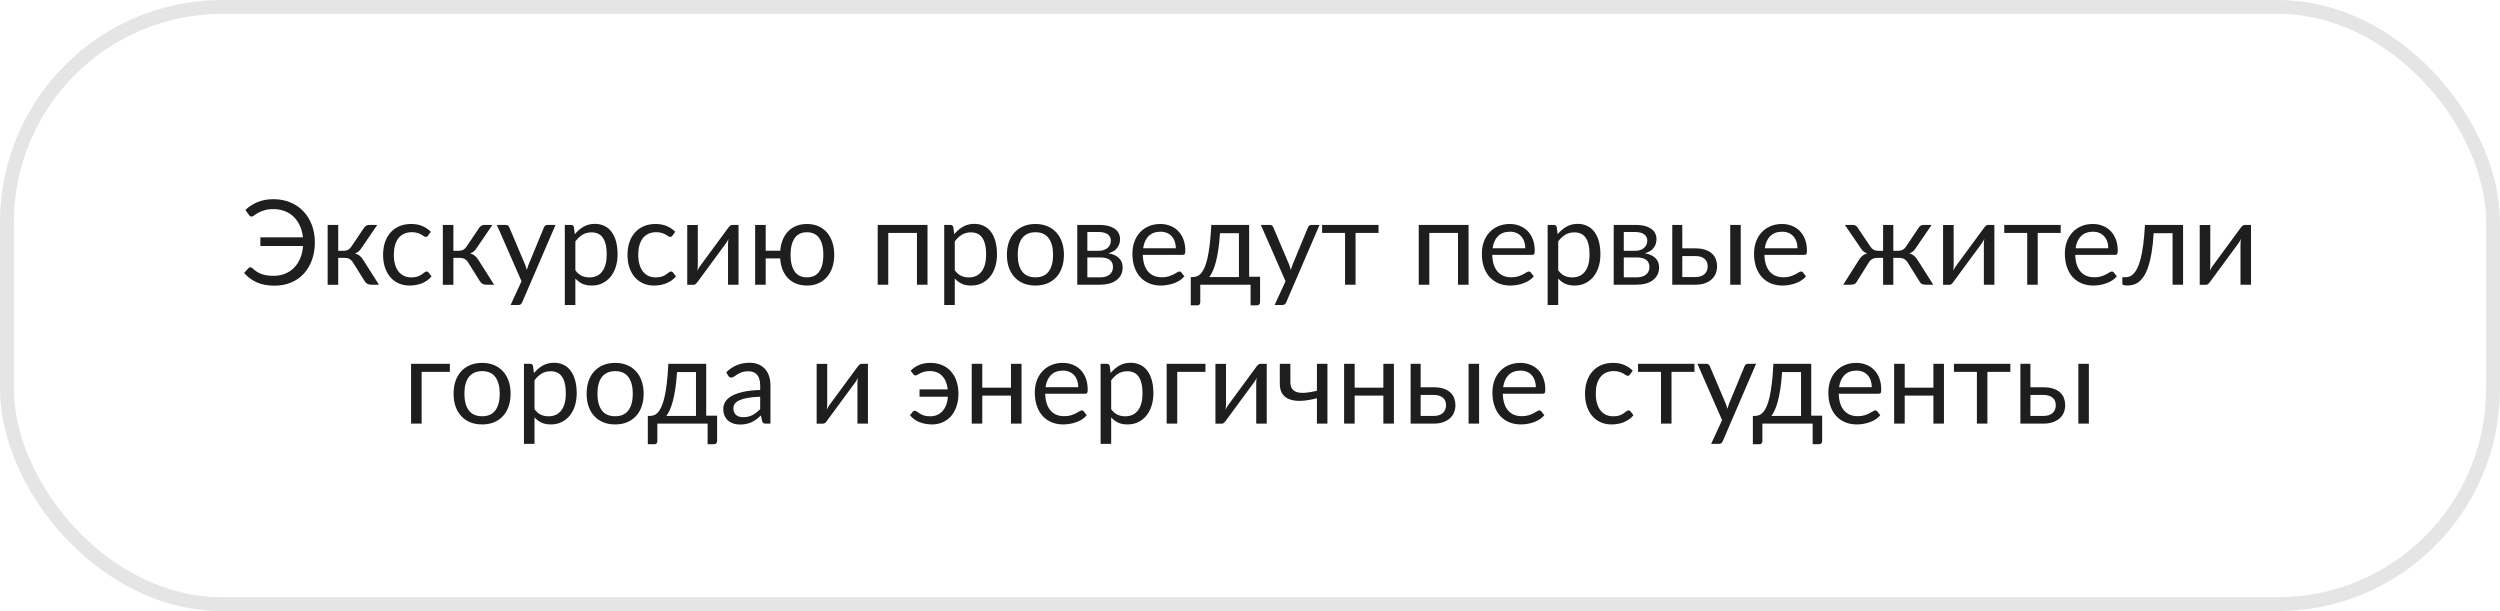 <?xml version="1.0" encoding="UTF-8"?> <svg xmlns="http://www.w3.org/2000/svg" width="360" height="88" viewBox="0 0 360 88" fill="none"> <path d="M35.333 30.23C35.837 29.755 36.421 29.378 37.084 29.1C37.747 28.822 38.512 28.683 39.379 28.683C40.263 28.683 41.071 28.837 41.802 29.142C42.533 29.443 43.159 29.868 43.68 30.418C44.207 30.967 44.615 31.625 44.904 32.389C45.193 33.154 45.338 33.996 45.338 34.914C45.338 35.832 45.199 36.673 44.921 37.438C44.644 38.203 44.252 38.861 43.748 39.41C43.244 39.955 42.635 40.38 41.921 40.685C41.207 40.986 40.413 41.136 39.541 41.136C38.532 41.136 37.671 40.974 36.957 40.651C36.248 40.328 35.645 39.878 35.146 39.3L35.801 38.594C35.869 38.521 35.948 38.484 36.039 38.484C36.135 38.484 36.231 38.526 36.328 38.611C36.537 38.804 36.747 38.971 36.957 39.113C37.172 39.249 37.401 39.362 37.645 39.453C37.895 39.544 38.164 39.612 38.453 39.657C38.742 39.697 39.07 39.717 39.439 39.717C40 39.717 40.524 39.62 41.011 39.428C41.498 39.235 41.929 38.957 42.303 38.594C42.677 38.226 42.98 37.776 43.213 37.243C43.445 36.71 43.587 36.104 43.638 35.424H37.492V34.175H43.621C43.553 33.534 43.4 32.965 43.162 32.466C42.929 31.962 42.629 31.537 42.261 31.191C41.892 30.84 41.465 30.573 40.977 30.392C40.49 30.205 39.96 30.111 39.388 30.111C38.866 30.111 38.427 30.168 38.07 30.282C37.713 30.389 37.416 30.511 37.178 30.647C36.94 30.783 36.747 30.908 36.6 31.021C36.452 31.129 36.328 31.183 36.226 31.183C36.135 31.183 36.061 31.166 36.005 31.131C35.954 31.092 35.911 31.044 35.877 30.987L35.333 30.23ZM52.41 32.815C52.489 32.69 52.594 32.588 52.724 32.508C52.855 32.429 52.994 32.389 53.141 32.389H54.322L52.087 35.67C51.951 35.88 51.809 36.053 51.662 36.189C51.515 36.319 51.333 36.421 51.118 36.495C51.39 36.569 51.619 36.685 51.806 36.843C51.993 36.996 52.161 37.195 52.308 37.438L54.569 41H53.515C53.243 41 53.033 40.955 52.886 40.864C52.739 40.773 52.611 40.643 52.503 40.473L50.829 37.795C50.563 37.353 50.163 37.133 49.63 37.133H48.704V41.008H47.182V32.389H48.704V36.112H49.52C49.973 36.112 50.327 35.92 50.582 35.535L52.41 32.815ZM61.642 33.919C61.596 33.982 61.551 34.03 61.506 34.064C61.46 34.098 61.398 34.115 61.319 34.115C61.234 34.115 61.14 34.081 61.038 34.013C60.936 33.939 60.809 33.86 60.656 33.775C60.508 33.69 60.324 33.614 60.103 33.545C59.888 33.472 59.621 33.435 59.304 33.435C58.879 33.435 58.505 33.511 58.182 33.664C57.859 33.812 57.587 34.027 57.366 34.31C57.151 34.594 56.986 34.937 56.873 35.339C56.766 35.741 56.712 36.192 56.712 36.691C56.712 37.212 56.771 37.676 56.89 38.084C57.009 38.487 57.176 38.827 57.392 39.105C57.613 39.377 57.876 39.586 58.182 39.733C58.494 39.875 58.842 39.946 59.228 39.946C59.596 39.946 59.899 39.904 60.137 39.819C60.375 39.728 60.571 39.629 60.724 39.521C60.882 39.413 61.013 39.317 61.115 39.232C61.222 39.141 61.327 39.096 61.429 39.096C61.554 39.096 61.65 39.144 61.718 39.24L62.143 39.793C61.956 40.025 61.744 40.224 61.506 40.388C61.268 40.552 61.01 40.691 60.732 40.804C60.46 40.912 60.174 40.992 59.874 41.042C59.573 41.093 59.267 41.119 58.956 41.119C58.417 41.119 57.916 41.02 57.451 40.822C56.992 40.623 56.593 40.337 56.253 39.963C55.913 39.583 55.646 39.119 55.454 38.569C55.261 38.019 55.165 37.393 55.165 36.691C55.165 36.05 55.252 35.458 55.428 34.914C55.609 34.37 55.87 33.903 56.21 33.511C56.556 33.115 56.978 32.806 57.477 32.585C57.981 32.364 58.559 32.254 59.211 32.254C59.817 32.254 60.35 32.353 60.809 32.551C61.273 32.744 61.684 33.019 62.041 33.376L61.642 33.919ZM68.995 32.815C69.074 32.69 69.179 32.588 69.309 32.508C69.44 32.429 69.579 32.389 69.726 32.389H70.907L68.672 35.67C68.536 35.88 68.394 36.053 68.247 36.189C68.1 36.319 67.918 36.421 67.703 36.495C67.975 36.569 68.204 36.685 68.391 36.843C68.578 36.996 68.746 37.195 68.893 37.438L71.154 41H70.1C69.828 41 69.618 40.955 69.471 40.864C69.323 40.773 69.196 40.643 69.088 40.473L67.414 37.795C67.147 37.353 66.748 37.133 66.215 37.133H65.289V41.008H63.767V32.389H65.289V36.112H66.105C66.558 36.112 66.912 35.92 67.167 35.535L68.995 32.815ZM79.995 32.389L75.193 43.541C75.142 43.655 75.076 43.745 74.997 43.813C74.924 43.882 74.807 43.916 74.649 43.916H73.527L75.099 40.498L71.546 32.389H72.855C72.986 32.389 73.088 32.423 73.161 32.492C73.24 32.554 73.294 32.625 73.323 32.704L75.626 38.127C75.717 38.365 75.793 38.614 75.856 38.875C75.935 38.609 76.02 38.356 76.111 38.118L78.346 32.704C78.38 32.613 78.437 32.54 78.516 32.483C78.601 32.421 78.695 32.389 78.797 32.389H79.995ZM82.853 38.926C83.131 39.3 83.434 39.563 83.763 39.717C84.091 39.87 84.46 39.946 84.868 39.946C85.672 39.946 86.29 39.66 86.721 39.087C87.151 38.515 87.367 37.699 87.367 36.639C87.367 36.078 87.316 35.597 87.214 35.194C87.118 34.792 86.976 34.464 86.789 34.209C86.602 33.948 86.372 33.758 86.1 33.639C85.828 33.52 85.519 33.461 85.174 33.461C84.681 33.461 84.247 33.574 83.873 33.8C83.505 34.027 83.165 34.347 82.853 34.761V38.926ZM82.777 33.724C83.139 33.276 83.559 32.916 84.035 32.645C84.511 32.373 85.055 32.236 85.667 32.236C86.165 32.236 86.616 32.333 87.018 32.526C87.421 32.712 87.763 32.993 88.047 33.367C88.33 33.735 88.548 34.194 88.701 34.744C88.854 35.294 88.931 35.925 88.931 36.639C88.931 37.274 88.846 37.866 88.676 38.416C88.506 38.96 88.259 39.433 87.936 39.836C87.619 40.232 87.228 40.547 86.763 40.779C86.304 41.006 85.786 41.119 85.208 41.119C84.681 41.119 84.228 41.031 83.848 40.855C83.474 40.674 83.142 40.425 82.853 40.108V43.916H81.332V32.389H82.241C82.457 32.389 82.59 32.494 82.641 32.704L82.777 33.724ZM96.837 33.919C96.792 33.982 96.746 34.03 96.701 34.064C96.656 34.098 96.593 34.115 96.514 34.115C96.429 34.115 96.335 34.081 96.234 34.013C96.132 33.939 96.004 33.86 95.851 33.775C95.704 33.69 95.519 33.614 95.299 33.545C95.083 33.472 94.817 33.435 94.499 33.435C94.075 33.435 93.701 33.511 93.377 33.664C93.055 33.812 92.782 34.027 92.561 34.31C92.346 34.594 92.182 34.937 92.069 35.339C91.961 35.741 91.907 36.192 91.907 36.691C91.907 37.212 91.966 37.676 92.085 38.084C92.204 38.487 92.372 38.827 92.587 39.105C92.808 39.377 93.072 39.586 93.377 39.733C93.689 39.875 94.038 39.946 94.423 39.946C94.791 39.946 95.094 39.904 95.332 39.819C95.57 39.728 95.766 39.629 95.919 39.521C96.078 39.413 96.208 39.317 96.31 39.232C96.418 39.141 96.522 39.096 96.624 39.096C96.749 39.096 96.846 39.144 96.913 39.24L97.338 39.793C97.151 40.025 96.939 40.224 96.701 40.388C96.463 40.552 96.205 40.691 95.927 40.804C95.656 40.912 95.369 40.992 95.069 41.042C94.769 41.093 94.463 41.119 94.151 41.119C93.613 41.119 93.111 41.02 92.647 40.822C92.188 40.623 91.788 40.337 91.448 39.963C91.108 39.583 90.842 39.119 90.649 38.569C90.456 38.019 90.36 37.393 90.36 36.691C90.36 36.05 90.448 35.458 90.624 34.914C90.805 34.37 91.066 33.903 91.406 33.511C91.751 33.115 92.173 32.806 92.672 32.585C93.176 32.364 93.754 32.254 94.406 32.254C95.012 32.254 95.545 32.353 96.004 32.551C96.469 32.744 96.879 33.019 97.237 33.376L96.837 33.919ZM106.349 32.389V41H104.836V35.152C104.836 35.039 104.842 34.917 104.853 34.786C104.864 34.656 104.879 34.526 104.896 34.395C104.845 34.509 104.794 34.614 104.743 34.71C104.692 34.806 104.638 34.894 104.581 34.974L100.425 40.626C100.362 40.717 100.283 40.804 100.187 40.889C100.096 40.969 99.994 41.008 99.881 41.008H98.963V32.398H100.484V38.246C100.484 38.354 100.478 38.473 100.467 38.603C100.456 38.728 100.442 38.855 100.425 38.986C100.476 38.878 100.527 38.779 100.578 38.688C100.629 38.592 100.68 38.504 100.731 38.425L104.887 32.772C104.949 32.681 105.029 32.596 105.125 32.517C105.221 32.432 105.326 32.389 105.44 32.389H106.349ZM116.204 39.938C116.997 39.938 117.589 39.654 117.98 39.087C118.371 38.515 118.567 37.719 118.567 36.699C118.567 35.673 118.371 34.874 117.98 34.302C117.589 33.73 116.997 33.444 116.204 33.444C115.411 33.444 114.818 33.73 114.427 34.302C114.036 34.874 113.841 35.673 113.841 36.699C113.841 37.719 114.036 38.515 114.427 39.087C114.818 39.654 115.411 39.938 116.204 39.938ZM112.353 36.104C112.404 35.515 112.526 34.982 112.719 34.506C112.917 34.03 113.181 33.625 113.509 33.291C113.844 32.956 114.235 32.701 114.682 32.526C115.136 32.344 115.643 32.254 116.204 32.254C116.805 32.254 117.346 32.358 117.827 32.568C118.315 32.778 118.728 33.075 119.068 33.461C119.408 33.846 119.669 34.313 119.85 34.863C120.037 35.407 120.131 36.016 120.131 36.691C120.131 37.37 120.037 37.983 119.85 38.526C119.663 39.071 119.397 39.535 119.051 39.92C118.706 40.306 118.292 40.603 117.81 40.813C117.329 41.017 116.793 41.119 116.204 41.119C115.632 41.119 115.116 41.028 114.657 40.847C114.204 40.666 113.813 40.408 113.484 40.074C113.155 39.733 112.892 39.323 112.693 38.841C112.501 38.359 112.385 37.815 112.345 37.209H110.262V41H108.741V32.389H110.262V36.104H112.353ZM133.562 41H132.041V33.545H127.91V41H126.388V32.389H133.562V41ZM137.489 38.926C137.767 39.3 138.07 39.563 138.399 39.717C138.727 39.87 139.096 39.946 139.504 39.946C140.308 39.946 140.926 39.66 141.357 39.087C141.787 38.515 142.003 37.699 142.003 36.639C142.003 36.078 141.952 35.597 141.85 35.194C141.753 34.792 141.612 34.464 141.425 34.209C141.238 33.948 141.008 33.758 140.736 33.639C140.464 33.52 140.155 33.461 139.81 33.461C139.317 33.461 138.883 33.574 138.509 33.8C138.141 34.027 137.801 34.347 137.489 34.761V38.926ZM137.413 33.724C137.775 33.276 138.195 32.916 138.671 32.645C139.147 32.373 139.691 32.236 140.303 32.236C140.801 32.236 141.252 32.333 141.654 32.526C142.056 32.712 142.399 32.993 142.683 33.367C142.966 33.735 143.184 34.194 143.337 34.744C143.49 35.294 143.567 35.925 143.567 36.639C143.567 37.274 143.482 37.866 143.312 38.416C143.142 38.96 142.895 39.433 142.572 39.836C142.255 40.232 141.864 40.547 141.399 40.779C140.94 41.006 140.422 41.119 139.844 41.119C139.317 41.119 138.863 41.031 138.484 40.855C138.11 40.674 137.778 40.425 137.489 40.108V43.916H135.968V32.389H136.877C137.092 32.389 137.226 32.494 137.277 32.704L137.413 33.724ZM149.11 32.254C149.739 32.254 150.305 32.358 150.81 32.568C151.314 32.778 151.745 33.075 152.102 33.461C152.459 33.846 152.731 34.313 152.918 34.863C153.11 35.407 153.207 36.016 153.207 36.691C153.207 37.37 153.11 37.983 152.918 38.526C152.731 39.071 152.459 39.535 152.102 39.92C151.745 40.306 151.314 40.603 150.81 40.813C150.305 41.017 149.739 41.119 149.11 41.119C148.475 41.119 147.903 41.017 147.393 40.813C146.888 40.603 146.458 40.306 146.101 39.92C145.744 39.535 145.469 39.071 145.276 38.526C145.089 37.983 144.996 37.37 144.996 36.691C144.996 36.016 145.089 35.407 145.276 34.863C145.469 34.313 145.744 33.846 146.101 33.461C146.458 33.075 146.888 32.778 147.393 32.568C147.903 32.358 148.475 32.254 149.11 32.254ZM149.11 39.938C149.96 39.938 150.594 39.654 151.014 39.087C151.433 38.515 151.643 37.719 151.643 36.699C151.643 35.673 151.433 34.874 151.014 34.302C150.594 33.73 149.96 33.444 149.11 33.444C148.679 33.444 148.302 33.517 147.979 33.664C147.662 33.812 147.396 34.024 147.18 34.302C146.971 34.58 146.812 34.922 146.704 35.331C146.602 35.733 146.551 36.189 146.551 36.699C146.551 37.719 146.761 38.515 147.18 39.087C147.605 39.654 148.248 39.938 149.11 39.938ZM158.432 39.938C158.999 39.938 159.447 39.807 159.775 39.547C160.104 39.28 160.268 38.917 160.268 38.459C160.268 38.255 160.237 38.07 160.175 37.906C160.112 37.736 160.01 37.589 159.869 37.464C159.727 37.339 159.537 37.243 159.299 37.175C159.067 37.107 158.781 37.073 158.441 37.073H156.579V39.938H158.432ZM156.579 33.41V36.112H158.237C158.486 36.112 158.716 36.078 158.925 36.011C159.141 35.937 159.325 35.838 159.478 35.713C159.631 35.583 159.75 35.43 159.835 35.254C159.92 35.073 159.962 34.874 159.962 34.659C159.962 34.5 159.934 34.347 159.877 34.2C159.821 34.047 159.724 33.914 159.588 33.8C159.452 33.681 159.274 33.588 159.053 33.52C158.832 33.446 158.56 33.41 158.237 33.41H156.579ZM158.279 32.389C158.812 32.389 159.268 32.443 159.648 32.551C160.027 32.659 160.339 32.806 160.583 32.993C160.826 33.174 161.005 33.39 161.118 33.639C161.232 33.888 161.288 34.155 161.288 34.438C161.288 34.625 161.263 34.821 161.212 35.025C161.161 35.228 161.07 35.424 160.94 35.611C160.815 35.798 160.642 35.968 160.421 36.121C160.206 36.268 159.934 36.385 159.605 36.469C160.263 36.583 160.77 36.812 161.127 37.158C161.484 37.498 161.662 37.949 161.662 38.51C161.662 38.929 161.577 39.294 161.407 39.606C161.243 39.912 161.013 40.17 160.719 40.38C160.43 40.589 160.09 40.745 159.699 40.847C159.308 40.949 158.888 41 158.441 41H155.126V32.389H158.279ZM169.322 35.755C169.322 35.404 169.271 35.084 169.169 34.795C169.073 34.5 168.929 34.248 168.736 34.038C168.549 33.823 168.319 33.659 168.047 33.545C167.775 33.426 167.467 33.367 167.121 33.367C166.396 33.367 165.82 33.58 165.395 34.005C164.976 34.424 164.715 35.008 164.613 35.755H169.322ZM170.546 39.793C170.359 40.02 170.136 40.218 169.875 40.388C169.614 40.552 169.334 40.688 169.033 40.796C168.739 40.904 168.433 40.983 168.115 41.034C167.798 41.091 167.484 41.119 167.172 41.119C166.577 41.119 166.027 41.02 165.523 40.822C165.024 40.617 164.591 40.323 164.222 39.938C163.86 39.547 163.576 39.065 163.372 38.492C163.168 37.92 163.066 37.263 163.066 36.52C163.066 35.92 163.157 35.359 163.338 34.837C163.525 34.316 163.792 33.866 164.137 33.486C164.483 33.101 164.905 32.8 165.404 32.585C165.903 32.364 166.464 32.254 167.087 32.254C167.603 32.254 168.079 32.341 168.515 32.517C168.957 32.687 169.337 32.936 169.654 33.265C169.977 33.588 170.229 33.99 170.41 34.472C170.592 34.948 170.682 35.492 170.682 36.104C170.682 36.342 170.657 36.501 170.606 36.58C170.555 36.659 170.459 36.699 170.317 36.699H164.562C164.579 37.243 164.653 37.716 164.783 38.118C164.919 38.521 165.106 38.858 165.344 39.13C165.582 39.396 165.866 39.597 166.194 39.733C166.523 39.864 166.891 39.929 167.299 39.929C167.679 39.929 168.005 39.886 168.277 39.801C168.555 39.711 168.793 39.614 168.991 39.513C169.189 39.41 169.354 39.317 169.484 39.232C169.62 39.141 169.736 39.096 169.832 39.096C169.957 39.096 170.053 39.144 170.121 39.24L170.546 39.793ZM178.407 39.895V33.58H175.679C175.622 34.464 175.543 35.245 175.441 35.925C175.339 36.605 175.22 37.203 175.084 37.719C174.954 38.229 174.806 38.663 174.642 39.02C174.483 39.377 174.316 39.668 174.14 39.895H178.407ZM181.45 39.852V43.499C181.45 43.646 181.408 43.76 181.323 43.839C181.244 43.924 181.139 43.967 181.008 43.967H180.082V41H172.84V43.533C172.84 43.641 172.806 43.74 172.738 43.831C172.676 43.921 172.571 43.967 172.423 43.967H171.471V39.895H171.752C171.95 39.895 172.146 39.861 172.338 39.793C172.537 39.725 172.727 39.597 172.908 39.41C173.089 39.218 173.259 38.949 173.418 38.603C173.582 38.257 173.73 37.807 173.86 37.252C173.99 36.696 174.104 36.022 174.2 35.228C174.296 34.429 174.373 33.483 174.429 32.389H179.878V39.852H181.45ZM190.014 32.389L185.211 43.541C185.16 43.655 185.095 43.745 185.016 43.813C184.942 43.882 184.826 43.916 184.667 43.916H183.545L185.118 40.498L181.565 32.389H182.874C183.004 32.389 183.106 32.423 183.18 32.492C183.259 32.554 183.313 32.625 183.341 32.704L185.645 38.127C185.735 38.365 185.812 38.614 185.874 38.875C185.954 38.609 186.039 38.356 186.129 38.118L188.365 32.704C188.399 32.613 188.455 32.54 188.535 32.483C188.62 32.421 188.713 32.389 188.815 32.389H190.014ZM198.507 33.545H195.201V41H193.688V33.545H190.381V32.389H198.507V33.545ZM211.474 41H209.952V33.545H205.821V41H204.3V32.389H211.474V41ZM219.642 35.755C219.642 35.404 219.591 35.084 219.489 34.795C219.392 34.5 219.248 34.248 219.055 34.038C218.868 33.823 218.639 33.659 218.367 33.545C218.095 33.426 217.786 33.367 217.44 33.367C216.715 33.367 216.14 33.58 215.715 34.005C215.295 34.424 215.035 35.008 214.933 35.755H219.642ZM220.866 39.793C220.679 40.02 220.455 40.218 220.194 40.388C219.934 40.552 219.653 40.688 219.353 40.796C219.058 40.904 218.752 40.983 218.435 41.034C218.117 41.091 217.803 41.119 217.491 41.119C216.896 41.119 216.347 41.02 215.842 40.822C215.344 40.617 214.91 40.323 214.542 39.938C214.179 39.547 213.896 39.065 213.692 38.492C213.488 37.92 213.386 37.263 213.386 36.52C213.386 35.92 213.476 35.359 213.658 34.837C213.845 34.316 214.111 33.866 214.457 33.486C214.802 33.101 215.225 32.8 215.723 32.585C216.222 32.364 216.783 32.254 217.406 32.254C217.922 32.254 218.398 32.341 218.834 32.517C219.276 32.687 219.656 32.936 219.973 33.265C220.296 33.588 220.548 33.99 220.73 34.472C220.911 34.948 221.002 35.492 221.002 36.104C221.002 36.342 220.976 36.501 220.925 36.58C220.874 36.659 220.778 36.699 220.636 36.699H214.882C214.899 37.243 214.972 37.716 215.103 38.118C215.239 38.521 215.426 38.858 215.664 39.13C215.902 39.396 216.185 39.597 216.514 39.733C216.842 39.864 217.211 39.929 217.619 39.929C217.998 39.929 218.324 39.886 218.596 39.801C218.874 39.711 219.112 39.614 219.31 39.513C219.509 39.41 219.673 39.317 219.803 39.232C219.939 39.141 220.055 39.096 220.152 39.096C220.276 39.096 220.373 39.144 220.441 39.24L220.866 39.793ZM224.382 38.926C224.659 39.3 224.962 39.563 225.291 39.717C225.62 39.87 225.988 39.946 226.396 39.946C227.201 39.946 227.818 39.66 228.249 39.087C228.68 38.515 228.895 37.699 228.895 36.639C228.895 36.078 228.844 35.597 228.742 35.194C228.646 34.792 228.504 34.464 228.317 34.209C228.13 33.948 227.901 33.758 227.629 33.639C227.357 33.52 227.048 33.461 226.702 33.461C226.209 33.461 225.776 33.574 225.402 33.8C225.033 34.027 224.693 34.347 224.382 34.761V38.926ZM224.305 33.724C224.668 33.276 225.087 32.916 225.563 32.645C226.039 32.373 226.583 32.236 227.195 32.236C227.694 32.236 228.144 32.333 228.547 32.526C228.949 32.712 229.292 32.993 229.575 33.367C229.858 33.735 230.077 34.194 230.23 34.744C230.383 35.294 230.459 35.925 230.459 36.639C230.459 37.274 230.374 37.866 230.204 38.416C230.034 38.96 229.788 39.433 229.465 39.836C229.147 40.232 228.756 40.547 228.292 40.779C227.833 41.006 227.314 41.119 226.736 41.119C226.209 41.119 225.756 41.031 225.376 40.855C225.002 40.674 224.671 40.425 224.382 40.108V43.916H222.86V32.389H223.77C223.985 32.389 224.118 32.494 224.169 32.704L224.305 33.724ZM235.679 39.938C236.246 39.938 236.694 39.807 237.022 39.547C237.351 39.28 237.515 38.917 237.515 38.459C237.515 38.255 237.484 38.07 237.422 37.906C237.359 37.736 237.257 37.589 237.116 37.464C236.974 37.339 236.784 37.243 236.546 37.175C236.314 37.107 236.028 37.073 235.688 37.073H233.826V39.938H235.679ZM233.826 33.41V36.112H235.484C235.733 36.112 235.963 36.078 236.172 36.011C236.388 35.937 236.572 35.838 236.725 35.713C236.878 35.583 236.997 35.43 237.082 35.254C237.167 35.073 237.209 34.874 237.209 34.659C237.209 34.5 237.181 34.347 237.124 34.2C237.068 34.047 236.971 33.914 236.835 33.8C236.699 33.681 236.521 33.588 236.3 33.52C236.079 33.446 235.807 33.41 235.484 33.41H233.826ZM235.526 32.389C236.059 32.389 236.515 32.443 236.895 32.551C237.274 32.659 237.586 32.806 237.83 32.993C238.073 33.174 238.252 33.39 238.365 33.639C238.479 33.888 238.535 34.155 238.535 34.438C238.535 34.625 238.51 34.821 238.459 35.025C238.408 35.228 238.317 35.424 238.187 35.611C238.062 35.798 237.889 35.968 237.668 36.121C237.453 36.268 237.181 36.385 236.852 36.469C237.51 36.583 238.017 36.812 238.374 37.158C238.731 37.498 238.909 37.949 238.909 38.51C238.909 38.929 238.824 39.294 238.654 39.606C238.49 39.912 238.26 40.17 237.966 40.38C237.677 40.589 237.337 40.745 236.946 40.847C236.555 40.949 236.135 41 235.688 41H232.373V32.389H235.526ZM244.113 39.895C244.419 39.895 244.682 39.858 244.903 39.785C245.13 39.705 245.317 39.597 245.464 39.462C245.612 39.32 245.722 39.156 245.796 38.968C245.87 38.782 245.906 38.578 245.906 38.356C245.906 38.153 245.875 37.963 245.813 37.787C245.751 37.606 245.646 37.447 245.498 37.311C245.357 37.175 245.17 37.067 244.937 36.988C244.705 36.909 244.422 36.869 244.087 36.869H242.251V39.895H244.113ZM244.087 35.764C244.682 35.764 245.181 35.835 245.583 35.977C245.991 36.118 246.317 36.308 246.561 36.546C246.81 36.784 246.989 37.059 247.096 37.37C247.204 37.682 247.258 38.005 247.258 38.34C247.258 38.725 247.19 39.082 247.054 39.41C246.918 39.733 246.717 40.014 246.45 40.252C246.184 40.484 245.855 40.669 245.464 40.804C245.073 40.935 244.623 41 244.113 41H240.806V32.389H242.251V35.764H244.087ZM250.666 32.389V41H249.153V32.389H250.666ZM258.838 35.755C258.838 35.404 258.787 35.084 258.685 34.795C258.589 34.5 258.444 34.248 258.251 34.038C258.064 33.823 257.835 33.659 257.563 33.545C257.291 33.426 256.982 33.367 256.636 33.367C255.911 33.367 255.336 33.58 254.911 34.005C254.492 34.424 254.231 35.008 254.129 35.755H258.838ZM260.062 39.793C259.875 40.02 259.651 40.218 259.39 40.388C259.13 40.552 258.849 40.688 258.549 40.796C258.254 40.904 257.948 40.983 257.631 41.034C257.314 41.091 256.999 41.119 256.687 41.119C256.092 41.119 255.543 41.02 255.038 40.822C254.54 40.617 254.106 40.323 253.738 39.938C253.375 39.547 253.092 39.065 252.888 38.492C252.684 37.92 252.582 37.263 252.582 36.52C252.582 35.92 252.673 35.359 252.854 34.837C253.041 34.316 253.307 33.866 253.653 33.486C253.999 33.101 254.421 32.8 254.919 32.585C255.418 32.364 255.979 32.254 256.602 32.254C257.118 32.254 257.594 32.341 258.03 32.517C258.472 32.687 258.852 32.936 259.169 33.265C259.492 33.588 259.745 33.99 259.926 34.472C260.107 34.948 260.198 35.492 260.198 36.104C260.198 36.342 260.172 36.501 260.121 36.58C260.07 36.659 259.974 36.699 259.832 36.699H254.078C254.095 37.243 254.169 37.716 254.299 38.118C254.435 38.521 254.622 38.858 254.86 39.13C255.098 39.396 255.381 39.597 255.71 39.733C256.039 39.864 256.407 39.929 256.815 39.929C257.195 39.929 257.52 39.886 257.792 39.801C258.07 39.711 258.308 39.614 258.506 39.513C258.705 39.41 258.869 39.317 258.999 39.232C259.135 39.141 259.252 39.096 259.348 39.096C259.473 39.096 259.569 39.144 259.637 39.24L260.062 39.793ZM278.391 41H277.337C277.065 41 276.855 40.958 276.708 40.873C276.566 40.788 276.456 40.654 276.377 40.473L274.702 37.795C274.424 37.353 274.025 37.133 273.504 37.133H272.637V41.008H271.166V37.133H270.308C270.053 37.133 269.82 37.189 269.611 37.303C269.407 37.416 269.239 37.58 269.109 37.795L267.435 40.473C267.35 40.654 267.233 40.788 267.086 40.873C266.944 40.958 266.738 41 266.466 41H265.42L267.681 37.438C267.828 37.189 267.996 36.988 268.183 36.835C268.37 36.682 268.599 36.566 268.871 36.486C268.656 36.419 268.472 36.319 268.319 36.189C268.171 36.053 268.032 35.88 267.902 35.67L265.658 32.389H266.848C266.995 32.389 267.129 32.429 267.248 32.508C267.367 32.582 267.46 32.684 267.528 32.815L269.356 35.535C269.48 35.721 269.63 35.866 269.806 35.968C269.982 36.064 270.189 36.112 270.427 36.112H271.166V32.389H272.637V36.112H273.359C273.841 36.112 274.203 35.92 274.447 35.535L276.275 32.815C276.343 32.684 276.436 32.582 276.555 32.508C276.68 32.429 276.816 32.389 276.963 32.389H278.153L275.909 35.67C275.779 35.88 275.637 36.053 275.484 36.189C275.337 36.319 275.155 36.419 274.94 36.486C275.212 36.566 275.442 36.682 275.629 36.835C275.816 36.988 275.983 37.189 276.13 37.438L278.391 41ZM287.19 32.389V41H285.677V35.152C285.677 35.039 285.683 34.917 285.694 34.786C285.705 34.656 285.719 34.526 285.736 34.395C285.685 34.509 285.634 34.614 285.583 34.71C285.532 34.806 285.479 34.894 285.422 34.974L281.265 40.626C281.203 40.717 281.124 40.804 281.027 40.889C280.937 40.969 280.835 41.008 280.721 41.008H279.803V32.398H281.325V38.246C281.325 38.354 281.319 38.473 281.308 38.603C281.297 38.728 281.282 38.855 281.265 38.986C281.316 38.878 281.367 38.779 281.418 38.688C281.469 38.592 281.52 38.504 281.571 38.425L285.728 32.772C285.79 32.681 285.87 32.596 285.966 32.517C286.062 32.432 286.167 32.389 286.28 32.389H287.19ZM296.739 33.545H293.432V41H291.919V33.545H288.613V32.389H296.739V33.545ZM303.596 35.755C303.596 35.404 303.545 35.084 303.443 34.795C303.346 34.5 303.202 34.248 303.009 34.038C302.822 33.823 302.593 33.659 302.321 33.545C302.049 33.426 301.74 33.367 301.394 33.367C300.669 33.367 300.094 33.58 299.669 34.005C299.249 34.424 298.989 35.008 298.887 35.755H303.596ZM304.82 39.793C304.633 40.02 304.409 40.218 304.148 40.388C303.888 40.552 303.607 40.688 303.307 40.796C303.012 40.904 302.706 40.983 302.389 41.034C302.071 41.091 301.757 41.119 301.445 41.119C300.85 41.119 300.301 41.02 299.796 40.822C299.298 40.617 298.864 40.323 298.496 39.938C298.133 39.547 297.85 39.065 297.646 38.492C297.442 37.92 297.34 37.263 297.34 36.52C297.34 35.92 297.43 35.359 297.612 34.837C297.799 34.316 298.065 33.866 298.411 33.486C298.756 33.101 299.179 32.8 299.677 32.585C300.176 32.364 300.737 32.254 301.36 32.254C301.876 32.254 302.352 32.341 302.788 32.517C303.23 32.687 303.61 32.936 303.927 33.265C304.25 33.588 304.502 33.99 304.684 34.472C304.865 34.948 304.956 35.492 304.956 36.104C304.956 36.342 304.93 36.501 304.879 36.58C304.828 36.659 304.732 36.699 304.59 36.699H298.836C298.853 37.243 298.926 37.716 299.057 38.118C299.193 38.521 299.38 38.858 299.618 39.13C299.856 39.396 300.139 39.597 300.468 39.733C300.796 39.864 301.165 39.929 301.573 39.929C301.952 39.929 302.278 39.886 302.55 39.801C302.828 39.711 303.066 39.614 303.264 39.513C303.463 39.41 303.627 39.317 303.757 39.232C303.893 39.141 304.009 39.096 304.106 39.096C304.23 39.096 304.327 39.144 304.395 39.24L304.82 39.793ZM314.362 41H312.849V33.58H310.129C310.061 34.673 309.959 35.62 309.823 36.419C309.687 37.212 309.523 37.889 309.33 38.45C309.143 39.005 308.931 39.459 308.693 39.81C308.46 40.156 308.214 40.425 307.953 40.617C307.698 40.81 307.432 40.941 307.154 41.008C306.882 41.077 306.61 41.111 306.338 41.111C305.857 41.111 305.616 41.034 305.616 40.881V39.92H306.058C306.25 39.92 306.446 39.886 306.644 39.819C306.843 39.751 307.035 39.62 307.222 39.428C307.415 39.235 307.599 38.966 307.775 38.62C307.95 38.269 308.109 37.815 308.251 37.26C308.398 36.699 308.523 36.022 308.625 35.228C308.732 34.429 308.815 33.483 308.871 32.389H314.362V41ZM324.145 32.389V41H322.632V35.152C322.632 35.039 322.638 34.917 322.649 34.786C322.66 34.656 322.675 34.526 322.692 34.395C322.641 34.509 322.59 34.614 322.539 34.71C322.488 34.806 322.434 34.894 322.377 34.974L318.221 40.626C318.158 40.717 318.079 40.804 317.983 40.889C317.892 40.969 317.79 41.008 317.677 41.008H316.759V32.398H318.28V38.246C318.28 38.354 318.274 38.473 318.263 38.603C318.252 38.728 318.238 38.855 318.221 38.986C318.272 38.878 318.323 38.779 318.374 38.688C318.425 38.592 318.476 38.504 318.527 38.425L322.683 32.772C322.745 32.681 322.825 32.596 322.921 32.517C323.017 32.432 323.122 32.389 323.236 32.389H324.145ZM64.778 53.545H60.715V61H59.194V52.389H64.778V53.545ZM69.43 52.254C70.059 52.254 70.626 52.358 71.13 52.568C71.635 52.778 72.066 53.075 72.422 53.461C72.779 53.846 73.052 54.313 73.239 54.863C73.431 55.407 73.528 56.016 73.528 56.691C73.528 57.37 73.431 57.983 73.239 58.526C73.052 59.071 72.779 59.535 72.422 59.92C72.066 60.306 71.635 60.603 71.13 60.813C70.626 61.017 70.059 61.119 69.43 61.119C68.796 61.119 68.224 61.017 67.713 60.813C67.209 60.603 66.778 60.306 66.421 59.92C66.064 59.535 65.79 59.071 65.597 58.526C65.41 57.983 65.317 57.37 65.317 56.691C65.317 56.016 65.41 55.407 65.597 54.863C65.79 54.313 66.064 53.846 66.421 53.461C66.778 53.075 67.209 52.778 67.713 52.568C68.224 52.358 68.796 52.254 69.43 52.254ZM69.43 59.938C70.281 59.938 70.915 59.654 71.335 59.087C71.754 58.515 71.963 57.719 71.963 56.699C71.963 55.673 71.754 54.874 71.335 54.302C70.915 53.73 70.281 53.444 69.43 53.444C69 53.444 68.623 53.517 68.3 53.664C67.983 53.812 67.716 54.024 67.501 54.302C67.291 54.58 67.133 54.922 67.025 55.331C66.923 55.733 66.872 56.189 66.872 56.699C66.872 57.719 67.082 58.515 67.501 59.087C67.926 59.654 68.569 59.938 69.43 59.938ZM76.968 58.926C77.246 59.3 77.549 59.563 77.877 59.717C78.206 59.87 78.575 59.946 78.983 59.946C79.787 59.946 80.405 59.66 80.835 59.087C81.266 58.515 81.481 57.699 81.481 56.639C81.481 56.078 81.43 55.597 81.329 55.194C81.232 54.792 81.091 54.464 80.903 54.209C80.716 53.948 80.487 53.758 80.215 53.639C79.943 53.52 79.634 53.461 79.288 53.461C78.796 53.461 78.362 53.574 77.988 53.8C77.62 54.027 77.28 54.347 76.968 54.761V58.926ZM76.891 53.724C77.254 53.276 77.674 52.916 78.15 52.645C78.626 52.373 79.169 52.236 79.781 52.236C80.28 52.236 80.731 52.333 81.133 52.526C81.535 52.712 81.878 52.993 82.162 53.367C82.445 53.735 82.663 54.194 82.816 54.744C82.969 55.294 83.046 55.925 83.046 56.639C83.046 57.274 82.96 57.866 82.79 58.416C82.621 58.96 82.374 59.433 82.051 59.836C81.734 60.232 81.343 60.547 80.878 60.779C80.419 61.006 79.9 61.119 79.323 61.119C78.796 61.119 78.342 61.031 77.963 60.855C77.588 60.674 77.257 60.425 76.968 60.108V63.916H75.447V52.389H76.356C76.571 52.389 76.704 52.494 76.755 52.704L76.891 53.724ZM88.589 52.254C89.218 52.254 89.784 52.358 90.289 52.568C90.793 52.778 91.224 53.075 91.581 53.461C91.938 53.846 92.21 54.313 92.397 54.863C92.589 55.407 92.686 56.016 92.686 56.691C92.686 57.37 92.589 57.983 92.397 58.526C92.21 59.071 91.938 59.535 91.581 59.92C91.224 60.306 90.793 60.603 90.289 60.813C89.784 61.017 89.218 61.119 88.589 61.119C87.954 61.119 87.382 61.017 86.872 60.813C86.367 60.603 85.937 60.306 85.58 59.92C85.223 59.535 84.948 59.071 84.755 58.526C84.568 57.983 84.475 57.37 84.475 56.691C84.475 56.016 84.568 55.407 84.755 54.863C84.948 54.313 85.223 53.846 85.58 53.461C85.937 53.075 86.367 52.778 86.872 52.568C87.382 52.358 87.954 52.254 88.589 52.254ZM88.589 59.938C89.439 59.938 90.073 59.654 90.493 59.087C90.912 58.515 91.122 57.719 91.122 56.699C91.122 55.673 90.912 54.874 90.493 54.302C90.073 53.73 89.439 53.444 88.589 53.444C88.158 53.444 87.781 53.517 87.458 53.664C87.141 53.812 86.875 54.024 86.659 54.302C86.45 54.58 86.291 54.922 86.183 55.331C86.081 55.733 86.03 56.189 86.03 56.699C86.03 57.719 86.24 58.515 86.659 59.087C87.084 59.654 87.727 59.938 88.589 59.938ZM100.222 59.895V53.58H97.494C97.437 54.464 97.358 55.245 97.256 55.925C97.154 56.605 97.035 57.203 96.899 57.719C96.769 58.229 96.621 58.663 96.457 59.02C96.298 59.377 96.131 59.668 95.955 59.895H100.222ZM103.265 59.852V63.499C103.265 63.646 103.223 63.76 103.138 63.839C103.058 63.924 102.954 63.967 102.823 63.967H101.897V61H94.655V63.533C94.655 63.641 94.621 63.74 94.553 63.831C94.49 63.921 94.386 63.967 94.238 63.967H93.286V59.895H93.567C93.765 59.895 93.961 59.861 94.153 59.793C94.352 59.725 94.541 59.597 94.723 59.41C94.904 59.218 95.074 58.949 95.233 58.603C95.397 58.257 95.544 57.807 95.675 57.252C95.805 56.696 95.918 56.022 96.015 55.228C96.111 54.429 96.188 53.483 96.244 52.389H101.693V59.852H103.265ZM109.465 57.124C108.768 57.147 108.173 57.203 107.68 57.294C107.192 57.379 106.793 57.492 106.481 57.634C106.175 57.776 105.951 57.943 105.81 58.136C105.674 58.328 105.606 58.544 105.606 58.782C105.606 59.008 105.642 59.204 105.716 59.368C105.79 59.532 105.889 59.668 106.014 59.776C106.144 59.878 106.294 59.955 106.464 60.005C106.64 60.051 106.827 60.074 107.025 60.074C107.291 60.074 107.535 60.048 107.756 59.997C107.977 59.94 108.184 59.861 108.377 59.759C108.575 59.657 108.762 59.535 108.938 59.394C109.119 59.252 109.295 59.09 109.465 58.909V57.124ZM104.577 53.605C105.053 53.146 105.566 52.803 106.116 52.577C106.665 52.35 107.274 52.236 107.943 52.236C108.425 52.236 108.853 52.316 109.227 52.474C109.601 52.633 109.915 52.854 110.17 53.138C110.425 53.421 110.618 53.764 110.748 54.166C110.878 54.568 110.944 55.01 110.944 55.492V61H110.272C110.125 61 110.011 60.977 109.932 60.932C109.853 60.881 109.79 60.785 109.745 60.643L109.575 59.827C109.348 60.037 109.127 60.224 108.912 60.388C108.697 60.547 108.47 60.683 108.232 60.796C107.994 60.904 107.739 60.986 107.467 61.042C107.201 61.105 106.903 61.136 106.575 61.136C106.24 61.136 105.926 61.091 105.631 61C105.336 60.904 105.079 60.762 104.858 60.575C104.642 60.388 104.469 60.153 104.339 59.87C104.214 59.581 104.152 59.24 104.152 58.849C104.152 58.51 104.246 58.184 104.433 57.872C104.62 57.555 104.923 57.274 105.342 57.031C105.761 56.787 106.308 56.589 106.983 56.435C107.657 56.277 108.484 56.186 109.465 56.163V55.492C109.465 54.823 109.32 54.319 109.031 53.979C108.742 53.633 108.32 53.461 107.765 53.461C107.391 53.461 107.076 53.509 106.821 53.605C106.572 53.696 106.354 53.8 106.167 53.919C105.985 54.033 105.827 54.138 105.691 54.234C105.56 54.325 105.43 54.37 105.3 54.37C105.198 54.37 105.11 54.344 105.036 54.294C104.962 54.237 104.9 54.169 104.849 54.09L104.577 53.605ZM124.984 52.389V61H123.471V55.152C123.471 55.039 123.477 54.917 123.488 54.786C123.5 54.656 123.514 54.526 123.531 54.395C123.48 54.509 123.429 54.614 123.378 54.71C123.327 54.806 123.273 54.894 123.216 54.974L119.06 60.626C118.998 60.717 118.918 60.804 118.822 60.889C118.731 60.969 118.629 61.008 118.516 61.008H117.598V52.398H119.119V58.246C119.119 58.354 119.114 58.473 119.102 58.603C119.091 58.728 119.077 58.855 119.06 58.986C119.111 58.878 119.162 58.779 119.213 58.688C119.264 58.592 119.315 58.504 119.366 58.425L123.522 52.772C123.585 52.681 123.664 52.596 123.76 52.517C123.857 52.432 123.962 52.389 124.075 52.389H124.984ZM131.131 53.376C131.488 53.019 131.899 52.744 132.363 52.551C132.828 52.353 133.361 52.254 133.961 52.254C134.613 52.254 135.191 52.364 135.695 52.585C136.2 52.806 136.622 53.115 136.962 53.511C137.308 53.903 137.568 54.37 137.744 54.914C137.925 55.458 138.016 56.05 138.016 56.691C138.016 57.393 137.917 58.019 137.718 58.569C137.526 59.119 137.259 59.583 136.919 59.963C136.579 60.337 136.177 60.623 135.712 60.822C135.253 61.02 134.755 61.119 134.216 61.119C133.593 61.119 133.001 61.014 132.44 60.804C131.879 60.589 131.411 60.252 131.037 59.793L131.437 59.291C131.505 59.195 131.601 59.147 131.726 59.147C131.828 59.147 131.933 59.19 132.04 59.275C132.148 59.354 132.281 59.444 132.44 59.547C132.604 59.648 132.805 59.742 133.043 59.827C133.281 59.906 133.585 59.946 133.953 59.946C134.31 59.946 134.636 59.884 134.93 59.759C135.225 59.634 135.483 59.453 135.704 59.215C135.925 58.977 136.103 58.685 136.239 58.34C136.375 57.988 136.46 57.586 136.494 57.133H132.414V56.078H136.477C136.387 55.251 136.12 54.605 135.678 54.141C135.236 53.67 134.636 53.435 133.876 53.435C133.559 53.435 133.29 53.469 133.069 53.537C132.848 53.599 132.661 53.67 132.508 53.749C132.355 53.829 132.225 53.903 132.117 53.971C132.015 54.033 131.921 54.064 131.836 54.064C131.757 54.064 131.695 54.05 131.649 54.022C131.604 53.987 131.559 53.939 131.513 53.877L131.131 53.376ZM147.101 52.389V61H145.58V56.971H141.449V61H139.927V52.389H141.449V55.824H145.58V52.389H147.101ZM155.269 55.755C155.269 55.404 155.218 55.084 155.116 54.795C155.02 54.5 154.875 54.248 154.683 54.038C154.496 53.823 154.266 53.659 153.994 53.545C153.722 53.426 153.413 53.367 153.068 53.367C152.342 53.367 151.767 53.58 151.342 54.005C150.923 54.424 150.662 55.008 150.56 55.755H155.269ZM156.493 59.793C156.306 60.02 156.082 60.218 155.822 60.388C155.561 60.552 155.28 60.688 154.98 60.796C154.685 60.904 154.379 60.983 154.062 61.034C153.745 61.091 153.43 61.119 153.119 61.119C152.524 61.119 151.974 61.02 151.47 60.822C150.971 60.617 150.537 60.323 150.169 59.938C149.806 59.547 149.523 59.065 149.319 58.492C149.115 57.92 149.013 57.263 149.013 56.52C149.013 55.92 149.104 55.359 149.285 54.837C149.472 54.316 149.738 53.866 150.084 53.486C150.43 53.101 150.852 52.8 151.351 52.585C151.849 52.364 152.41 52.254 153.034 52.254C153.549 52.254 154.025 52.341 154.462 52.517C154.904 52.687 155.283 52.936 155.601 53.265C155.924 53.588 156.176 53.99 156.357 54.472C156.538 54.948 156.629 55.492 156.629 56.104C156.629 56.342 156.604 56.501 156.553 56.58C156.502 56.659 156.405 56.699 156.264 56.699H150.509C150.526 57.243 150.6 57.716 150.73 58.118C150.866 58.521 151.053 58.858 151.291 59.13C151.529 59.396 151.812 59.597 152.141 59.733C152.47 59.864 152.838 59.929 153.246 59.929C153.626 59.929 153.952 59.886 154.224 59.801C154.501 59.711 154.739 59.614 154.938 59.513C155.136 59.41 155.3 59.317 155.431 59.232C155.567 59.141 155.683 59.096 155.779 59.096C155.904 59.096 156 59.144 156.068 59.24L156.493 59.793ZM160.009 58.926C160.287 59.3 160.59 59.563 160.919 59.717C161.247 59.87 161.616 59.946 162.024 59.946C162.828 59.946 163.446 59.66 163.877 59.087C164.307 58.515 164.523 57.699 164.523 56.639C164.523 56.078 164.472 55.597 164.37 55.194C164.273 54.792 164.132 54.464 163.945 54.209C163.758 53.948 163.528 53.758 163.256 53.639C162.984 53.52 162.675 53.461 162.33 53.461C161.837 53.461 161.403 53.574 161.029 53.8C160.661 54.027 160.321 54.347 160.009 54.761V58.926ZM159.933 53.724C160.295 53.276 160.715 52.916 161.191 52.645C161.667 52.373 162.211 52.236 162.823 52.236C163.321 52.236 163.772 52.333 164.174 52.526C164.576 52.712 164.919 52.993 165.203 53.367C165.486 53.735 165.704 54.194 165.857 54.744C166.01 55.294 166.087 55.925 166.087 56.639C166.087 57.274 166.002 57.866 165.832 58.416C165.662 58.96 165.415 59.433 165.092 59.836C164.775 60.232 164.384 60.547 163.919 60.779C163.46 61.006 162.942 61.119 162.364 61.119C161.837 61.119 161.383 61.031 161.004 60.855C160.63 60.674 160.298 60.425 160.009 60.108V63.916H158.488V52.389H159.397C159.612 52.389 159.746 52.494 159.797 52.704L159.933 53.724ZM173.585 53.545H169.522V61H168V52.389H173.585V53.545ZM182.409 52.389V61H180.896V55.152C180.896 55.039 180.902 54.917 180.913 54.786C180.925 54.656 180.939 54.526 180.956 54.395C180.905 54.509 180.854 54.614 180.803 54.71C180.752 54.806 180.698 54.894 180.641 54.974L176.485 60.626C176.422 60.717 176.343 60.804 176.247 60.889C176.156 60.969 176.054 61.008 175.941 61.008H175.023V52.398H176.544V58.246C176.544 58.354 176.539 58.473 176.527 58.603C176.516 58.728 176.502 58.855 176.485 58.986C176.536 58.878 176.587 58.779 176.638 58.688C176.689 58.592 176.74 58.504 176.791 58.425L180.947 52.772C181.01 52.681 181.089 52.596 181.185 52.517C181.282 52.432 181.386 52.389 181.5 52.389H182.409ZM191.151 52.389V61H189.638V57.345C188.901 57.538 188.207 57.66 187.555 57.711C186.909 57.756 186.342 57.705 185.855 57.557C185.373 57.41 184.991 57.152 184.708 56.784C184.43 56.41 184.291 55.894 184.291 55.237V52.389H185.813V55.008C185.813 55.421 185.895 55.747 186.059 55.985C186.229 56.223 186.476 56.387 186.799 56.478C187.122 56.569 187.521 56.594 187.997 56.554C188.473 56.515 189.02 56.421 189.638 56.274V52.389H191.151ZM200.724 52.389V61H199.203V56.971H195.072V61H193.55V52.389H195.072V55.824H199.203V52.389H200.724ZM206.436 59.895C206.742 59.895 207.005 59.858 207.226 59.785C207.453 59.705 207.64 59.597 207.787 59.462C207.934 59.32 208.045 59.156 208.119 58.968C208.192 58.782 208.229 58.578 208.229 58.356C208.229 58.153 208.198 57.963 208.136 57.787C208.073 57.606 207.968 57.447 207.821 57.311C207.679 57.175 207.492 57.067 207.26 56.988C207.028 56.909 206.744 56.869 206.41 56.869H204.574V59.895H206.436ZM206.41 55.764C207.005 55.764 207.504 55.835 207.906 55.977C208.314 56.118 208.64 56.308 208.884 56.546C209.133 56.784 209.311 57.059 209.419 57.37C209.527 57.682 209.581 58.005 209.581 58.34C209.581 58.725 209.513 59.082 209.377 59.41C209.241 59.733 209.039 60.014 208.773 60.252C208.507 60.484 208.178 60.669 207.787 60.804C207.396 60.935 206.946 61 206.436 61H203.129V52.389H204.574V55.764H206.41ZM212.989 52.389V61H211.476V52.389H212.989ZM221.161 55.755C221.161 55.404 221.11 55.084 221.008 54.795C220.911 54.5 220.767 54.248 220.574 54.038C220.387 53.823 220.158 53.659 219.886 53.545C219.614 53.426 219.305 53.367 218.959 53.367C218.234 53.367 217.659 53.58 217.234 54.005C216.814 54.424 216.554 55.008 216.452 55.755H221.161ZM222.385 59.793C222.198 60.02 221.974 60.218 221.713 60.388C221.453 60.552 221.172 60.688 220.872 60.796C220.577 60.904 220.271 60.983 219.954 61.034C219.636 61.091 219.322 61.119 219.01 61.119C218.415 61.119 217.866 61.02 217.361 60.822C216.863 60.617 216.429 60.323 216.061 59.938C215.698 59.547 215.415 59.065 215.211 58.492C215.007 57.92 214.905 57.263 214.905 56.52C214.905 55.92 214.995 55.359 215.177 54.837C215.364 54.316 215.63 53.866 215.976 53.486C216.321 53.101 216.744 52.8 217.242 52.585C217.741 52.364 218.302 52.254 218.925 52.254C219.441 52.254 219.917 52.341 220.353 52.517C220.795 52.687 221.175 52.936 221.492 53.265C221.815 53.588 222.067 53.99 222.249 54.472C222.43 54.948 222.521 55.492 222.521 56.104C222.521 56.342 222.495 56.501 222.444 56.58C222.393 56.659 222.297 56.699 222.155 56.699H216.401C216.418 57.243 216.491 57.716 216.622 58.118C216.758 58.521 216.945 58.858 217.183 59.13C217.421 59.396 217.704 59.597 218.033 59.733C218.361 59.864 218.73 59.929 219.138 59.929C219.517 59.929 219.843 59.886 220.115 59.801C220.393 59.711 220.631 59.614 220.829 59.513C221.028 59.41 221.192 59.317 221.322 59.232C221.458 59.141 221.574 59.096 221.671 59.096C221.795 59.096 221.892 59.144 221.96 59.24L222.385 59.793ZM234.721 53.919C234.676 53.982 234.631 54.03 234.585 54.064C234.54 54.098 234.478 54.115 234.398 54.115C234.313 54.115 234.22 54.081 234.118 54.013C234.016 53.939 233.888 53.86 233.735 53.775C233.588 53.69 233.404 53.614 233.183 53.545C232.967 53.472 232.701 53.435 232.384 53.435C231.959 53.435 231.585 53.511 231.262 53.664C230.939 53.812 230.667 54.027 230.446 54.31C230.23 54.594 230.066 54.937 229.953 55.339C229.845 55.741 229.791 56.192 229.791 56.691C229.791 57.212 229.851 57.676 229.97 58.084C230.089 58.487 230.256 58.827 230.471 59.105C230.692 59.377 230.956 59.586 231.262 59.733C231.573 59.875 231.922 59.946 232.307 59.946C232.676 59.946 232.979 59.904 233.217 59.819C233.455 59.728 233.65 59.629 233.803 59.521C233.962 59.413 234.092 59.317 234.194 59.232C234.302 59.141 234.407 59.096 234.509 59.096C234.633 59.096 234.73 59.144 234.798 59.24L235.223 59.793C235.036 60.025 234.823 60.224 234.585 60.388C234.347 60.552 234.089 60.691 233.812 60.804C233.54 60.912 233.254 60.992 232.953 61.042C232.653 61.093 232.347 61.119 232.035 61.119C231.497 61.119 230.995 61.02 230.531 60.822C230.072 60.623 229.672 60.337 229.332 59.963C228.992 59.583 228.726 59.119 228.533 58.569C228.341 58.019 228.244 57.393 228.244 56.691C228.244 56.05 228.332 55.458 228.508 54.914C228.689 54.37 228.95 53.903 229.29 53.511C229.635 53.115 230.058 52.806 230.556 52.585C231.061 52.364 231.639 52.254 232.29 52.254C232.897 52.254 233.429 52.353 233.888 52.551C234.353 52.744 234.764 53.019 235.121 53.376L234.721 53.919ZM244.004 53.545H240.697V61H239.184V53.545H235.878V52.389H244.004V53.545ZM252.876 52.389L248.073 63.541C248.022 63.655 247.957 63.745 247.878 63.813C247.804 63.882 247.688 63.916 247.529 63.916H246.407L247.98 60.498L244.427 52.389H245.736C245.866 52.389 245.968 52.423 246.042 52.492C246.121 52.554 246.175 52.625 246.203 52.704L248.507 58.127C248.597 58.365 248.674 58.614 248.736 58.875C248.815 58.609 248.9 58.356 248.991 58.118L251.227 52.704C251.261 52.613 251.317 52.54 251.397 52.483C251.482 52.421 251.575 52.389 251.677 52.389H252.876ZM259.348 59.895V53.58H256.62C256.563 54.464 256.484 55.245 256.382 55.925C256.28 56.605 256.161 57.203 256.025 57.719C255.894 58.229 255.747 58.663 255.583 59.02C255.424 59.377 255.257 59.668 255.081 59.895H259.348ZM262.391 59.852V63.499C262.391 63.646 262.349 63.76 262.264 63.839C262.184 63.924 262.08 63.967 261.949 63.967H261.023V61H253.781V63.533C253.781 63.641 253.747 63.74 253.679 63.831C253.616 63.921 253.512 63.967 253.364 63.967H252.412V59.895H252.693C252.891 59.895 253.087 59.861 253.279 59.793C253.478 59.725 253.667 59.597 253.849 59.41C254.03 59.218 254.2 58.949 254.359 58.603C254.523 58.257 254.67 57.807 254.801 57.252C254.931 56.696 255.044 56.022 255.141 55.228C255.237 54.429 255.314 53.483 255.37 52.389H260.819V59.852H262.391ZM269.538 55.755C269.538 55.404 269.487 55.084 269.385 54.795C269.288 54.5 269.144 54.248 268.951 54.038C268.764 53.823 268.535 53.659 268.263 53.545C267.991 53.426 267.682 53.367 267.336 53.367C266.611 53.367 266.036 53.58 265.611 54.005C265.191 54.424 264.931 55.008 264.829 55.755H269.538ZM270.762 59.793C270.575 60.02 270.351 60.218 270.09 60.388C269.83 60.552 269.549 60.688 269.249 60.796C268.954 60.904 268.648 60.983 268.331 61.034C268.013 61.091 267.699 61.119 267.387 61.119C266.792 61.119 266.243 61.02 265.738 60.822C265.24 60.617 264.806 60.323 264.438 59.938C264.075 59.547 263.792 59.065 263.588 58.492C263.384 57.92 263.282 57.263 263.282 56.52C263.282 55.92 263.372 55.359 263.554 54.837C263.741 54.316 264.007 53.866 264.353 53.486C264.698 53.101 265.121 52.8 265.619 52.585C266.118 52.364 266.679 52.254 267.302 52.254C267.818 52.254 268.294 52.341 268.73 52.517C269.172 52.687 269.552 52.936 269.869 53.265C270.192 53.588 270.444 53.99 270.626 54.472C270.807 54.948 270.898 55.492 270.898 56.104C270.898 56.342 270.872 56.501 270.821 56.58C270.77 56.659 270.674 56.699 270.532 56.699H264.778C264.795 57.243 264.868 57.716 264.999 58.118C265.135 58.521 265.322 58.858 265.56 59.13C265.798 59.396 266.081 59.597 266.41 59.733C266.738 59.864 267.107 59.929 267.515 59.929C267.894 59.929 268.22 59.886 268.492 59.801C268.77 59.711 269.008 59.614 269.206 59.513C269.405 59.41 269.569 59.317 269.699 59.232C269.835 59.141 269.951 59.096 270.048 59.096C270.172 59.096 270.269 59.144 270.337 59.24L270.762 59.793ZM279.93 52.389V61H278.409V56.971H274.278V61H272.756V52.389H274.278V55.824H278.409V52.389H279.93ZM289.492 53.545H286.186V61H284.673V53.545H281.366V52.389H289.492V53.545ZM294.241 59.895C294.547 59.895 294.811 59.858 295.032 59.785C295.258 59.705 295.445 59.597 295.593 59.462C295.74 59.32 295.851 59.156 295.924 58.968C295.998 58.782 296.035 58.578 296.035 58.356C296.035 58.153 296.004 57.963 295.941 57.787C295.879 57.606 295.774 57.447 295.627 57.311C295.485 57.175 295.298 57.067 295.066 56.988C294.833 56.909 294.55 56.869 294.216 56.869H292.38V59.895H294.241ZM294.216 55.764C294.811 55.764 295.309 55.835 295.712 55.977C296.12 56.118 296.446 56.308 296.689 56.546C296.939 56.784 297.117 57.059 297.225 57.37C297.332 57.682 297.386 58.005 297.386 58.34C297.386 58.725 297.318 59.082 297.182 59.41C297.046 59.733 296.845 60.014 296.579 60.252C296.312 60.484 295.984 60.669 295.593 60.804C295.202 60.935 294.751 61 294.241 61H290.935V52.389H292.38V55.764H294.216ZM300.795 52.389V61H299.282V52.389H300.795Z" fill="#1E1E1E"></path> <rect x="1" y="1" width="358" height="86" rx="31" stroke="#E5E5E5" stroke-width="2"></rect> </svg> 